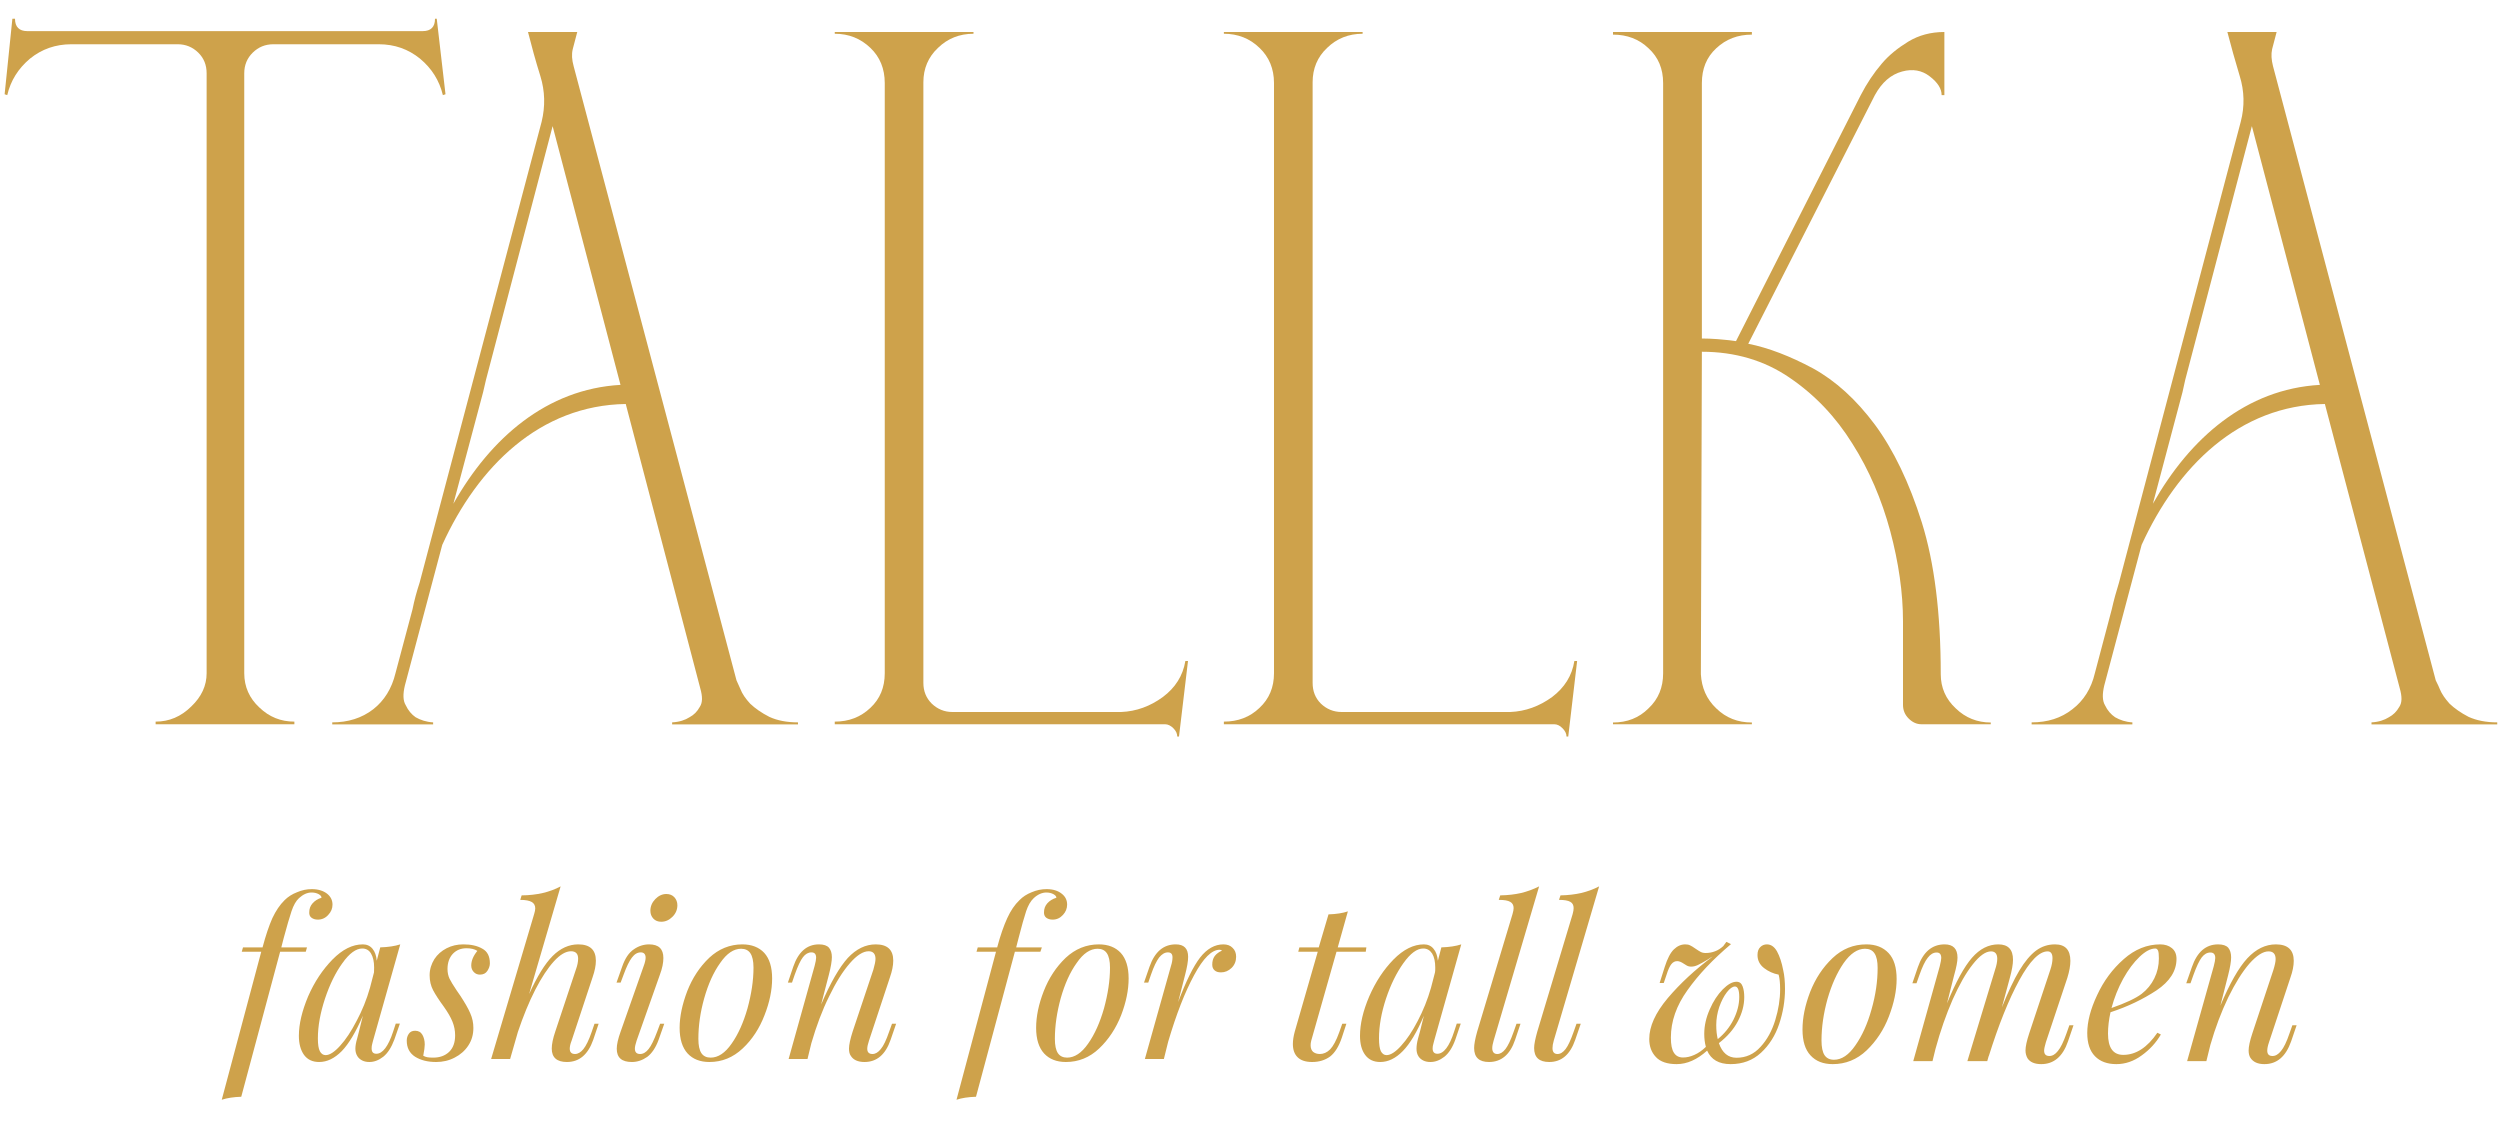 <?xml version="1.0" encoding="UTF-8"?>
<!DOCTYPE svg PUBLIC "-//W3C//DTD SVG 1.1//EN" "http://www.w3.org/Graphics/SVG/1.1/DTD/svg11.dtd">
<!-- Creator: CorelDRAW 2018 (64-Bit) -->
<svg xmlns="http://www.w3.org/2000/svg" xml:space="preserve" width="200px" height="90px" version="1.1" style="shape-rendering:geometricPrecision; text-rendering:geometricPrecision; image-rendering:optimizeQuality; fill-rule:evenodd; clip-rule:evenodd"
viewBox="0 0 200 90"
 xmlns:xlink="http://www.w3.org/1999/xlink">
 <defs>
  <style type="text/css">
   <![CDATA[
    .fil0 {fill:#CEA24B}
    .fil1 {fill:#CEA24B;fill-rule:nonzero}
   ]]>
  </style>
 </defs>
 <g id="Warstwa_x0020_1">
  <path class="fil0" d="M34.8 1.5c0,0.65 -0.32,0.99 -0.99,0.99l0 0 -31.62 0c-0.66,0 -0.99,-0.34 -0.99,-0.99l0 0 -0.21 0 -0.62 6.04 0.21 0.07c0.27,-1.16 0.88,-2.13 1.82,-2.92l0 0c0.94,-0.76 2.04,-1.15 3.31,-1.15l0 0 8.51 0c0.64,0 1.19,0.23 1.64,0.67l0 0c0.45,0.44 0.67,0.99 0.67,1.65l0 0 0 48c0,0.99 -0.41,1.88 -1.23,2.66l0 0c-0.82,0.81 -1.77,1.21 -2.85,1.21l0 0 0 0.21 11.1 0 0 -0.21c-1.08,0 -2.01,-0.37 -2.8,-1.13l0 0c-0.8,-0.74 -1.21,-1.66 -1.21,-2.74l0 0 0 -48c0,-0.66 0.23,-1.21 0.68,-1.65l0 0c0.45,-0.44 0.99,-0.67 1.65,-0.67l0 0 8.43 0c1.27,0 2.36,0.39 3.3,1.15l0 0c0.95,0.79 1.55,1.76 1.83,2.92l0 0 0.21 -0.07 -0.7 -6.04 -0.14 0 0 0 0 0z"/>
  <path class="fil0" d="M77.88 2.56l-11.1 0 0 0.14c1.12,0 2.07,0.38 2.85,1.13l0 0c0.77,0.73 1.15,1.68 1.15,2.81l0 0 0 47.22c0,1.13 -0.38,2.05 -1.15,2.77l0 0c-0.78,0.74 -1.73,1.1 -2.85,1.1l0 0 0 0.21 26.43 0c0.22,0 0.45,0.11 0.66,0.32l0 0c0.21,0.21 0.31,0.43 0.31,0.66l0 0 0.14 0 0.72 -6.04 -0.21 0c-0.2,1.18 -0.8,2.13 -1.8,2.88l0 0c-1.01,0.74 -2.12,1.15 -3.34,1.2l0 0 -13.5 0c-0.65,0 -1.2,-0.24 -1.65,-0.67l0 0c-0.45,-0.45 -0.67,-1 -0.67,-1.66l0 0 0 -48.06c0,-1.08 0.39,-2.01 1.17,-2.74l0 0c0.77,-0.75 1.72,-1.13 2.84,-1.13l0 0 0 -0.14 0 0 0 0z"/>
  <path class="fil0" d="M109.02 2.56l-11.11 0 0 0.14c1.12,0 2.08,0.38 2.85,1.13l0 0c0.77,0.73 1.16,1.68 1.16,2.81l0 0 0 47.22c0,1.13 -0.39,2.05 -1.16,2.77l0 0c-0.77,0.74 -1.73,1.1 -2.85,1.1l0 0 0 0.21 26.43 0c0.23,0 0.46,0.11 0.66,0.32l0 0c0.21,0.21 0.32,0.43 0.32,0.66l0 0 0.14 0 0.71 -6.04 -0.22 0c-0.19,1.18 -0.79,2.13 -1.78,2.88l0 0c-1.02,0.74 -2.13,1.15 -3.35,1.2l0 0 -13.49 0c-0.65,0 -1.21,-0.24 -1.66,-0.67l0 0c-0.45,-0.45 -0.66,-1 -0.66,-1.66l0 0 0 -48.06c0,-1.08 0.38,-2.01 1.16,-2.74l0 0c0.77,-0.75 1.72,-1.13 2.84,-1.13l0 0 0 -0.14 0 0 0.01 0z"/>
  <path class="fil0" d="M159.26 57.94l0 -0.14c-1.07,0 -2.02,-0.37 -2.8,-1.13l0 0c-0.8,-0.74 -1.2,-1.66 -1.2,-2.73l0 0c0,-4.88 -0.51,-8.92 -1.51,-12.13l0 0c-1.01,-3.21 -2.27,-5.82 -3.76,-7.84l0 0c-1.5,-2.01 -3.15,-3.51 -4.95,-4.5l0 0c-1.82,-0.97 -3.53,-1.64 -5.18,-1.97l0 0 10.13 -19.89c0.56,-1.02 1.28,-1.65 2.18,-1.89l0 0c0.84,-0.23 1.58,-0.1 2.21,0.39l0 0c0.64,0.49 0.95,0.99 0.95,1.5l0 0 0.22 0 0 -5.05c-1.09,0 -2.05,0.26 -2.89,0.77l0 0c-0.85,0.52 -1.55,1.09 -2.11,1.75l0 0c-0.65,0.76 -1.21,1.6 -1.69,2.53l0 0 -9.98 19.68c-1.02,-0.14 -1.95,-0.21 -2.73,-0.21l0 0 0 -20.44c0,-1.13 0.37,-2.06 1.15,-2.78l0 0c0.78,-0.73 1.72,-1.09 2.85,-1.09l0 0 0 -0.21 -11.11 0 0 0.21c1.13,0 2.08,0.36 2.84,1.09l0 0c0.79,0.72 1.17,1.65 1.17,2.78l0 0 0 47.23c0,1.12 -0.38,2.06 -1.17,2.8l0 0c-0.76,0.76 -1.71,1.13 -2.84,1.13l0 0 0 0.14 11.11 0 0 -0.14c-1.13,0 -2.07,-0.37 -2.85,-1.13l0 0c-0.78,-0.74 -1.17,-1.66 -1.23,-2.73l0 0 0.08 -25.8c2.66,0 5.01,0.7 7.01,2.07l0 0c2.03,1.38 3.7,3.14 5.03,5.28l0 0c1.35,2.13 2.34,4.46 3.03,7l0 0c0.67,2.52 1.02,4.92 1.02,7.22l0 0 0 6.68c0,0.43 0.15,0.79 0.45,1.09l0 0c0.31,0.31 0.65,0.46 1.02,0.46l0 0 5.55 0 0 0 0 0z"/>
  <path class="fil0" d="M63.84 57.95l0 -0.16c-0.9,0 -1.66,-0.15 -2.29,-0.44l0 0c-0.63,-0.32 -1.14,-0.68 -1.53,-1.05l0 0c-0.38,-0.41 -0.64,-0.79 -0.79,-1.18l0 0c-0.16,-0.38 -0.28,-0.6 -0.31,-0.69l0 0 -13.03 -49.14c-0.14,-0.51 -0.17,-0.95 -0.07,-1.36l0 0c0.1,-0.41 0.23,-0.86 0.36,-1.37l-3.94 0c0.28,1.11 0.6,2.28 0.99,3.53l0 0c0.37,1.2 0.4,2.42 0.1,3.65l0 0 -9.76 36.87c-0.23,0.7 -0.42,1.39 -0.57,2.14l0 0 -1.36 5.1c-0.3,1.24 -0.9,2.2 -1.78,2.89l0 0c-0.92,0.71 -2.02,1.05 -3.28,1.05l0 0 0 0.16 8.07 0 0 -0.16c-0.54,-0.03 -1.02,-0.19 -1.4,-0.41l0 0c-0.32,-0.22 -0.6,-0.55 -0.79,-0.96l0 0c-0.23,-0.37 -0.23,-0.91 -0.07,-1.58l0 0 2.99 -11.25c2.86,-6.28 7.82,-11.17 14.68,-11.27l0 0 5.96 22.74c0.19,0.67 0.19,1.14 -0.03,1.48l0 0c-0.22,0.4 -0.48,0.65 -0.83,0.84l0 0c-0.34,0.22 -0.81,0.38 -1.39,0.41l0 0 0 0.16 10.07 0 0 0 0 0zm-25.19 -26.58l0.23 -0.99 5.33 -20.29 5.43 20.7c-5.88,0.33 -10.39,4.23 -13.37,9.51l0 0 2.38 -8.93 0 0z"/>
  <path class="fil0" d="M199.78 57.95l0 -0.16c-0.88,0 -1.65,-0.15 -2.29,-0.44l0 0c-0.62,-0.32 -1.13,-0.68 -1.52,-1.05l0 0c-0.37,-0.41 -0.63,-0.79 -0.79,-1.18l0 0c-0.15,-0.38 -0.29,-0.6 -0.32,-0.69l0 0 -13.02 -49.14c-0.13,-0.51 -0.16,-0.95 -0.07,-1.36l0 0c0.1,-0.41 0.23,-0.86 0.36,-1.37l-3.94 0c0.29,1.11 0.61,2.28 0.99,3.53l0 0c0.37,1.2 0.4,2.42 0.08,3.65l0 0 -9.74 36.87c-0.22,0.7 -0.41,1.39 -0.58,2.14l0 0 -1.35 5.1c-0.29,1.24 -0.9,2.2 -1.8,2.89l0 0c-0.9,0.71 -1.99,1.05 -3.26,1.05l0 0 0 0.16 8.06 0 0 -0.16c-0.53,-0.03 -1,-0.19 -1.38,-0.41l0 0c-0.33,-0.22 -0.62,-0.55 -0.81,-0.96l0 0c-0.22,-0.37 -0.22,-0.91 -0.06,-1.58l0 0 2.99 -11.25c2.86,-6.28 7.81,-11.17 14.66,-11.27l0 0 5.99 22.74c0.19,0.67 0.19,1.14 -0.03,1.48l0 0c-0.23,0.4 -0.49,0.65 -0.84,0.84l0 0c-0.35,0.22 -0.81,0.38 -1.39,0.41l0 0 0 0.16 10.06 0 0 0 0 0zm-25.18 -26.58l0.22 -0.99 5.33 -20.29 5.44 20.7c-5.88,0.33 -10.38,4.23 -13.36,9.51l0 0 2.37 -8.93z"/>
  <path class="fil1" d="M24.95 71.13c0.5,0 0.91,0.13 1.21,0.36 0.29,0.23 0.44,0.52 0.44,0.88 0,0.3 -0.11,0.58 -0.34,0.82 -0.22,0.25 -0.51,0.38 -0.83,0.38 -0.22,0 -0.39,-0.06 -0.52,-0.16 -0.13,-0.1 -0.18,-0.25 -0.17,-0.43 0,-0.28 0.09,-0.52 0.27,-0.72 0.18,-0.2 0.41,-0.35 0.71,-0.44 0,-0.11 -0.07,-0.2 -0.23,-0.29 -0.15,-0.08 -0.34,-0.13 -0.56,-0.13 -0.35,0 -0.68,0.15 -1.01,0.45 -0.24,0.22 -0.44,0.57 -0.6,1.05 -0.16,0.48 -0.37,1.2 -0.62,2.13l-0.19 0.74 0 0.02 2.05 0 -0.1 0.35 -2.05 0 -3.11 11.6c-0.62,0.02 -1.14,0.1 -1.56,0.24l3.16 -11.84 -1.56 0 0.1 -0.35 1.57 0 0 -0.02c0.25,-0.94 0.51,-1.71 0.78,-2.32 0.28,-0.59 0.6,-1.07 0.98,-1.44 0.27,-0.27 0.6,-0.48 0.99,-0.63 0.39,-0.17 0.78,-0.25 1.19,-0.25l0 0z"/>
  <path id="_1" class="fil1" d="M31.66 81.89l0.33 0 -0.44 1.27c-0.24,0.64 -0.53,1.09 -0.89,1.38 -0.36,0.28 -0.73,0.42 -1.11,0.42 -0.22,0 -0.41,-0.04 -0.57,-0.12 -0.16,-0.08 -0.29,-0.19 -0.38,-0.33 -0.11,-0.17 -0.17,-0.37 -0.17,-0.61 0,-0.24 0.05,-0.51 0.14,-0.81 0.08,-0.3 0.13,-0.5 0.15,-0.58l0.31 -1.25c-0.56,1.3 -1.12,2.24 -1.69,2.83 -0.58,0.58 -1.17,0.87 -1.81,0.87 -0.53,0 -0.93,-0.19 -1.21,-0.57 -0.27,-0.38 -0.41,-0.89 -0.41,-1.52 0,-0.95 0.25,-1.99 0.74,-3.16 0.5,-1.15 1.15,-2.13 1.95,-2.95 0.8,-0.81 1.6,-1.21 2.43,-1.21 0.31,0 0.57,0.11 0.77,0.35 0.19,0.23 0.31,0.55 0.34,0.96l0.28 -1.07c0.63,-0.02 1.17,-0.1 1.6,-0.24l-2.17 7.68c-0.01,0.05 -0.04,0.14 -0.07,0.27 -0.04,0.13 -0.05,0.25 -0.05,0.37 0,0.29 0.12,0.43 0.38,0.43 0.5,0 0.95,-0.59 1.34,-1.77l0.21 -0.64 0 0zm-5.61 2.52c0.32,0 0.71,-0.25 1.16,-0.75 0.45,-0.49 0.89,-1.16 1.32,-1.99 0.44,-0.82 0.8,-1.7 1.07,-2.65l0.32 -1.23c0.01,-0.09 0.01,-0.22 0.01,-0.38 0,-0.47 -0.08,-0.85 -0.25,-1.13 -0.16,-0.27 -0.4,-0.4 -0.7,-0.4 -0.49,0 -1.03,0.38 -1.58,1.16 -0.56,0.77 -1.02,1.71 -1.4,2.85 -0.37,1.12 -0.57,2.18 -0.57,3.18 0,0.48 0.05,0.82 0.16,1.03 0.11,0.2 0.26,0.31 0.46,0.31l0 0z"/>
  <path id="_2" class="fil1" d="M33.86 84.46c0.11,0.06 0.22,0.1 0.33,0.12 0.11,0.02 0.28,0.03 0.47,0.03 0.52,0 0.94,-0.15 1.27,-0.46 0.32,-0.31 0.48,-0.75 0.48,-1.32 0,-0.38 -0.07,-0.74 -0.21,-1.09 -0.14,-0.35 -0.37,-0.75 -0.69,-1.2 -0.39,-0.53 -0.68,-0.98 -0.86,-1.32 -0.18,-0.34 -0.28,-0.74 -0.28,-1.2 0,-0.48 0.14,-0.9 0.38,-1.29 0.24,-0.37 0.57,-0.66 0.98,-0.87 0.41,-0.21 0.85,-0.31 1.34,-0.31 0.61,0 1.11,0.11 1.51,0.34 0.41,0.22 0.61,0.61 0.61,1.18 0,0.2 -0.07,0.4 -0.2,0.6 -0.13,0.2 -0.33,0.3 -0.6,0.3 -0.19,0 -0.36,-0.07 -0.49,-0.21 -0.13,-0.14 -0.2,-0.31 -0.2,-0.52 0,-0.38 0.16,-0.77 0.49,-1.17 -0.22,-0.14 -0.51,-0.21 -0.87,-0.21 -0.45,0 -0.81,0.15 -1.09,0.44 -0.28,0.3 -0.43,0.71 -0.43,1.22 0,0.3 0.06,0.55 0.16,0.77 0.1,0.21 0.29,0.52 0.57,0.94l0.31 0.45c0.35,0.54 0.62,1 0.78,1.38 0.17,0.38 0.25,0.77 0.25,1.17 0,0.53 -0.13,1 -0.41,1.42 -0.27,0.41 -0.64,0.73 -1.09,0.96 -0.46,0.24 -0.95,0.35 -1.48,0.35 -0.67,0 -1.23,-0.14 -1.68,-0.42 -0.45,-0.29 -0.67,-0.72 -0.67,-1.29 0,-0.2 0.05,-0.38 0.16,-0.54 0.11,-0.17 0.28,-0.25 0.51,-0.25 0.26,0 0.45,0.1 0.58,0.32 0.12,0.21 0.19,0.47 0.19,0.78 0,0.19 -0.04,0.49 -0.12,0.9l0 0z"/>
  <path id="_3" class="fil1" d="M47.89 81.9l-0.43 1.28c-0.42,1.19 -1.12,1.78 -2.11,1.78 -0.8,0 -1.21,-0.36 -1.21,-1.07 0,-0.35 0.09,-0.8 0.28,-1.36l1.65 -4.96c0.12,-0.33 0.18,-0.62 0.18,-0.88 0,-0.39 -0.19,-0.59 -0.57,-0.59 -0.42,0 -0.88,0.27 -1.37,0.81 -0.49,0.54 -0.99,1.3 -1.49,2.27 -0.5,0.98 -0.96,2.1 -1.39,3.38l-0.62 2.16 -1.52 0 3.44 -11.59c0.06,-0.19 0.09,-0.35 0.09,-0.46 0,-0.23 -0.1,-0.41 -0.28,-0.51 -0.19,-0.11 -0.49,-0.17 -0.92,-0.17l0.11 -0.36c1.2,-0.01 2.24,-0.25 3.12,-0.72l-2.52 8.61c0.64,-1.4 1.26,-2.42 1.88,-3.04 0.62,-0.62 1.31,-0.93 2.05,-0.93 0.94,0 1.41,0.44 1.41,1.31 0,0.38 -0.09,0.82 -0.26,1.31l-1.68 5.08c-0.11,0.27 -0.15,0.49 -0.15,0.65 0,0.28 0.15,0.42 0.42,0.42 0.23,0 0.46,-0.13 0.67,-0.39 0.21,-0.26 0.44,-0.72 0.67,-1.39l0.22 -0.64 0.33 0 0 0z"/>
  <path id="_4" class="fil1" d="M52.03 72.86c0,-0.35 0.13,-0.66 0.39,-0.93 0.26,-0.27 0.56,-0.41 0.89,-0.41 0.27,0 0.48,0.09 0.64,0.26 0.16,0.18 0.24,0.39 0.24,0.64 0,0.35 -0.13,0.66 -0.39,0.92 -0.27,0.27 -0.57,0.4 -0.9,0.4 -0.26,0 -0.47,-0.08 -0.63,-0.25 -0.16,-0.17 -0.24,-0.38 -0.24,-0.63l0 0zm-0.53 4.41c0.1,-0.27 0.15,-0.5 0.15,-0.65 0,-0.29 -0.14,-0.43 -0.39,-0.43 -0.27,0 -0.5,0.14 -0.71,0.42 -0.21,0.27 -0.43,0.73 -0.66,1.36l-0.24 0.64 -0.33 0 0.45 -1.27c0.23,-0.67 0.54,-1.13 0.93,-1.39 0.38,-0.27 0.8,-0.4 1.23,-0.4 0.76,0 1.14,0.36 1.14,1.09 0,0.39 -0.09,0.83 -0.28,1.34l-1.86 5.27c-0.09,0.27 -0.14,0.49 -0.14,0.64 0,0.29 0.14,0.43 0.42,0.43 0.24,0 0.47,-0.13 0.68,-0.4 0.21,-0.26 0.43,-0.72 0.68,-1.38l0.24 -0.64 0.33 0 -0.45 1.28c-0.23,0.63 -0.54,1.09 -0.91,1.37 -0.39,0.27 -0.79,0.41 -1.23,0.41 -0.81,0 -1.21,-0.35 -1.21,-1.06 0,-0.33 0.1,-0.79 0.31,-1.37l1.85 -5.26 0 0z"/>
  <path id="_5" class="fil1" d="M54.37 82.23c0,-0.91 0.21,-1.89 0.61,-2.94 0.41,-1.05 0.99,-1.93 1.75,-2.66 0.77,-0.72 1.66,-1.08 2.66,-1.08 0.74,0 1.33,0.23 1.75,0.68 0.42,0.46 0.63,1.15 0.63,2.05 0,0.91 -0.2,1.9 -0.61,2.94 -0.4,1.04 -0.98,1.94 -1.75,2.66 -0.77,0.72 -1.65,1.08 -2.66,1.08 -0.74,0 -1.32,-0.23 -1.74,-0.68 -0.42,-0.46 -0.64,-1.14 -0.64,-2.05zm4.92 -6.33c-0.59,0 -1.15,0.37 -1.67,1.13 -0.54,0.75 -0.96,1.69 -1.28,2.82 -0.32,1.13 -0.47,2.21 -0.47,3.26 0,0.52 0.08,0.9 0.24,1.14 0.16,0.24 0.41,0.36 0.74,0.36 0.6,0 1.16,-0.37 1.68,-1.12 0.53,-0.75 0.95,-1.7 1.27,-2.82 0.31,-1.14 0.48,-2.22 0.48,-3.26 0,-0.53 -0.09,-0.91 -0.25,-1.15 -0.16,-0.24 -0.41,-0.36 -0.74,-0.36z"/>
  <path id="_6" class="fil1" d="M71.69 81.9l-0.44 1.28c-0.41,1.19 -1.11,1.78 -2.09,1.78 -0.53,0 -0.9,-0.17 -1.1,-0.5 -0.1,-0.14 -0.14,-0.33 -0.14,-0.57 0,-0.31 0.1,-0.76 0.29,-1.36l1.66 -4.96c0.11,-0.38 0.17,-0.68 0.17,-0.86 0,-0.4 -0.19,-0.61 -0.55,-0.61 -0.44,0 -0.95,0.32 -1.51,0.97 -0.56,0.64 -1.11,1.52 -1.65,2.64 -0.56,1.13 -1.02,2.37 -1.42,3.74l-0.31 1.27 -1.51 0 2.08 -7.45c0.08,-0.31 0.12,-0.52 0.12,-0.65 0,-0.29 -0.12,-0.43 -0.38,-0.43 -0.25,0 -0.48,0.13 -0.67,0.38 -0.2,0.25 -0.42,0.73 -0.66,1.4l-0.22 0.64 -0.33 0 0.43 -1.27c0.41,-1.2 1.1,-1.79 2.06,-1.79 0.38,0 0.64,0.09 0.8,0.27 0.15,0.18 0.23,0.43 0.23,0.75 0,0.31 -0.08,0.79 -0.24,1.41l-0.62 2.38c0.75,-1.75 1.46,-2.98 2.13,-3.72 0.68,-0.73 1.43,-1.09 2.24,-1.09 0.93,0 1.4,0.43 1.4,1.3 0,0.39 -0.09,0.83 -0.26,1.32l-1.68 5.08c-0.09,0.27 -0.14,0.49 -0.14,0.65 0,0.28 0.14,0.42 0.42,0.42 0.23,0 0.45,-0.13 0.66,-0.39 0.22,-0.26 0.44,-0.72 0.67,-1.39l0.23 -0.64 0.33 0 0 0z"/>
  <path id="_7" class="fil1" d="M83.73 71.13c0.51,0 0.91,0.13 1.2,0.36 0.3,0.23 0.44,0.52 0.44,0.88 0,0.3 -0.11,0.58 -0.33,0.82 -0.23,0.25 -0.5,0.38 -0.83,0.38 -0.22,0 -0.39,-0.06 -0.52,-0.16 -0.12,-0.1 -0.18,-0.25 -0.17,-0.43 0,-0.28 0.09,-0.52 0.27,-0.72 0.18,-0.2 0.42,-0.35 0.72,-0.44 0,-0.11 -0.08,-0.2 -0.24,-0.29 -0.15,-0.08 -0.34,-0.13 -0.56,-0.13 -0.34,0 -0.69,0.15 -1.01,0.45 -0.24,0.22 -0.45,0.57 -0.61,1.05 -0.16,0.48 -0.36,1.2 -0.6,2.13l-0.19 0.74 0 0.02 2.05 0 -0.12 0.35 -2.04 0 -3.11 11.6c-0.63,0.02 -1.15,0.1 -1.56,0.24l3.16 -11.84 -1.56 0 0.1 -0.35 1.56 0 0 -0.02c0.25,-0.94 0.52,-1.71 0.8,-2.32 0.27,-0.59 0.59,-1.07 0.98,-1.44 0.26,-0.27 0.59,-0.48 0.97,-0.63 0.39,-0.17 0.79,-0.25 1.2,-0.25l0 0z"/>
  <path id="_8" class="fil1" d="M82.89 82.23c0,-0.91 0.2,-1.89 0.61,-2.94 0.41,-1.05 0.99,-1.93 1.75,-2.66 0.77,-0.72 1.66,-1.08 2.66,-1.08 0.74,0 1.33,0.23 1.75,0.68 0.42,0.46 0.63,1.15 0.63,2.05 0,0.91 -0.2,1.9 -0.6,2.94 -0.41,1.04 -1,1.94 -1.76,2.66 -0.76,0.72 -1.65,1.08 -2.66,1.08 -0.74,0 -1.32,-0.23 -1.74,-0.68 -0.42,-0.46 -0.64,-1.14 -0.64,-2.05zm4.92 -6.33c-0.59,0 -1.15,0.37 -1.67,1.13 -0.54,0.75 -0.96,1.69 -1.28,2.82 -0.31,1.13 -0.47,2.21 -0.47,3.26 0,0.52 0.08,0.9 0.24,1.14 0.16,0.24 0.41,0.36 0.74,0.36 0.59,0 1.16,-0.37 1.68,-1.12 0.53,-0.75 0.95,-1.7 1.27,-2.82 0.31,-1.14 0.48,-2.22 0.48,-3.26 0,-0.53 -0.09,-0.91 -0.25,-1.15 -0.16,-0.24 -0.41,-0.36 -0.74,-0.36z"/>
  <path id="_9" class="fil1" d="M97.87 75.55c0.31,0 0.56,0.09 0.74,0.28 0.19,0.18 0.28,0.42 0.28,0.71 0,0.35 -0.12,0.65 -0.36,0.89 -0.25,0.24 -0.53,0.36 -0.85,0.36 -0.22,0 -0.39,-0.05 -0.51,-0.16 -0.13,-0.11 -0.19,-0.26 -0.19,-0.46 0,-0.27 0.06,-0.5 0.2,-0.69 0.14,-0.18 0.33,-0.32 0.58,-0.43 -0.04,-0.04 -0.11,-0.07 -0.19,-0.07 -0.63,0 -1.31,0.67 -2.04,2.03 -0.73,1.34 -1.43,3.13 -2.08,5.34l-0.34 1.37 -1.52 0 2.09 -7.45c0.08,-0.25 0.12,-0.48 0.12,-0.68 0,-0.27 -0.12,-0.4 -0.37,-0.4 -0.25,0 -0.48,0.14 -0.7,0.41 -0.21,0.28 -0.43,0.73 -0.65,1.37l-0.22 0.64 -0.34 0 0.44 -1.27c0.42,-1.2 1.12,-1.79 2.1,-1.79 0.66,0 0.99,0.33 0.99,1 0,0.34 -0.08,0.81 -0.24,1.43l-0.56 2.19c0.63,-1.68 1.22,-2.87 1.76,-3.57 0.55,-0.7 1.17,-1.05 1.86,-1.05l0 0z"/>
  <path id="_10" class="fil1" d="M104.9 83.25c-0.04,0.14 -0.05,0.26 -0.05,0.38 0,0.23 0.07,0.4 0.2,0.52 0.14,0.11 0.32,0.17 0.54,0.17 0.29,0 0.57,-0.12 0.82,-0.37 0.24,-0.25 0.49,-0.7 0.73,-1.37l0.24 -0.68 0.33 0 -0.36 1.1c-0.24,0.72 -0.56,1.22 -0.94,1.52 -0.4,0.29 -0.88,0.44 -1.44,0.44 -0.52,0 -0.91,-0.13 -1.16,-0.38 -0.26,-0.25 -0.38,-0.61 -0.38,-1.06 0,-0.3 0.05,-0.62 0.15,-0.99l1.84 -6.39 -1.56 0 0.09 -0.35 1.55 0 0.78 -2.64c0.62,-0.02 1.14,-0.1 1.55,-0.24l-0.81 2.88 2.29 0 -0.05 0.35 -2.34 0 -2.02 7.11 0 0z"/>
  <path id="_11" class="fil1" d="M116.54 81.89l0.32 0 -0.43 1.27c-0.23,0.64 -0.52,1.09 -0.88,1.38 -0.36,0.28 -0.73,0.42 -1.12,0.42 -0.22,0 -0.41,-0.04 -0.57,-0.12 -0.16,-0.08 -0.29,-0.19 -0.38,-0.33 -0.11,-0.17 -0.16,-0.37 -0.16,-0.61 0,-0.24 0.04,-0.51 0.12,-0.81 0.08,-0.3 0.14,-0.5 0.16,-0.58l0.31 -1.25c-0.55,1.3 -1.11,2.24 -1.69,2.83 -0.57,0.58 -1.17,0.87 -1.8,0.87 -0.53,0 -0.93,-0.19 -1.21,-0.57 -0.28,-0.38 -0.41,-0.89 -0.41,-1.52 0,-0.95 0.24,-1.99 0.74,-3.16 0.5,-1.15 1.14,-2.13 1.94,-2.95 0.8,-0.81 1.61,-1.21 2.43,-1.21 0.31,0 0.58,0.11 0.77,0.35 0.2,0.23 0.31,0.55 0.35,0.96l0.28 -1.07c0.63,-0.02 1.16,-0.1 1.59,-0.24l-2.16 7.68c-0.02,0.05 -0.04,0.14 -0.07,0.27 -0.04,0.13 -0.06,0.25 -0.06,0.37 0,0.29 0.13,0.43 0.38,0.43 0.51,0 0.96,-0.59 1.34,-1.77l0.21 -0.64 0 0zm-5.62 2.52c0.33,0 0.72,-0.25 1.17,-0.75 0.45,-0.49 0.9,-1.16 1.33,-1.99 0.43,-0.82 0.79,-1.7 1.06,-2.65l0.32 -1.23c0.02,-0.09 0.02,-0.22 0.02,-0.38 0,-0.47 -0.08,-0.85 -0.25,-1.13 -0.18,-0.27 -0.41,-0.4 -0.71,-0.4 -0.5,0 -1.02,0.38 -1.58,1.16 -0.55,0.77 -1.02,1.71 -1.4,2.85 -0.37,1.12 -0.56,2.18 -0.56,3.18 0,0.48 0.05,0.82 0.15,1.03 0.11,0.2 0.26,0.31 0.45,0.31l0 0z"/>
  <path id="_12" class="fil1" d="M119.49 83.25c-0.07,0.24 -0.11,0.44 -0.11,0.6 0,0.31 0.14,0.47 0.4,0.47 0.23,0 0.45,-0.13 0.66,-0.4 0.2,-0.26 0.42,-0.72 0.65,-1.37l0.23 -0.65 0.32 0 -0.43 1.28c-0.4,1.19 -1.11,1.78 -2.09,1.78 -0.79,0 -1.19,-0.37 -1.19,-1.12 0,-0.29 0.08,-0.73 0.24,-1.3l2.83 -9.41c0.06,-0.2 0.09,-0.37 0.09,-0.48 0,-0.23 -0.09,-0.4 -0.27,-0.5 -0.18,-0.11 -0.48,-0.16 -0.92,-0.16l0.12 -0.36c0.63,-0.01 1.18,-0.08 1.67,-0.19 0.49,-0.12 0.96,-0.29 1.44,-0.53l-3.64 12.34 0 0z"/>
  <path id="_13" class="fil1" d="M124.3 83.25c-0.07,0.24 -0.1,0.44 -0.1,0.6 0,0.31 0.13,0.47 0.4,0.47 0.23,0 0.44,-0.13 0.65,-0.4 0.2,-0.26 0.41,-0.72 0.64,-1.37l0.23 -0.65 0.34 0 -0.44 1.28c-0.41,1.19 -1.1,1.78 -2.08,1.78 -0.81,0 -1.21,-0.37 -1.21,-1.12 0,-0.29 0.09,-0.73 0.25,-1.3l2.83 -9.41c0.06,-0.2 0.08,-0.37 0.08,-0.48 0,-0.23 -0.08,-0.4 -0.26,-0.5 -0.18,-0.11 -0.49,-0.16 -0.91,-0.16l0.12 -0.36c0.61,-0.01 1.16,-0.08 1.66,-0.19 0.49,-0.12 0.97,-0.29 1.43,-0.53l-3.63 12.34 0 0z"/>
  <path class="fil1" d="M142.66 77.63c0.09,0.39 0.14,0.89 0.14,1.49 0,0.95 -0.16,1.89 -0.47,2.81 -0.31,0.92 -0.8,1.69 -1.45,2.29 -0.66,0.61 -1.47,0.91 -2.43,0.91 -0.94,0 -1.56,-0.36 -1.88,-1.08 -0.8,0.72 -1.61,1.08 -2.44,1.08 -0.75,0 -1.31,-0.19 -1.66,-0.57 -0.36,-0.38 -0.53,-0.86 -0.53,-1.44 0,-1.01 0.49,-2.09 1.48,-3.27 0.99,-1.17 2.19,-2.28 3.59,-3.33 -0.03,0.01 -0.17,0.09 -0.4,0.25 -0.33,0.2 -0.59,0.34 -0.78,0.43 -0.19,0.09 -0.37,0.13 -0.53,0.13 -0.14,0 -0.27,-0.03 -0.38,-0.1 -0.11,-0.07 -0.18,-0.12 -0.21,-0.13 -0.21,-0.14 -0.38,-0.21 -0.53,-0.21 -0.19,0 -0.34,0.08 -0.47,0.24 -0.13,0.16 -0.26,0.44 -0.39,0.86l-0.22 0.65 -0.33 0 0.41 -1.29c0.21,-0.66 0.45,-1.13 0.73,-1.4 0.28,-0.27 0.58,-0.4 0.91,-0.4 0.15,0 0.28,0.02 0.39,0.08 0.11,0.05 0.24,0.13 0.41,0.25 0.17,0.12 0.32,0.21 0.43,0.27 0.11,0.06 0.24,0.09 0.4,0.09 0.28,0 0.53,-0.05 0.76,-0.14 0.22,-0.08 0.44,-0.22 0.65,-0.41l0.25 -0.34 0.37 0.18c-1.44,1.21 -2.6,2.44 -3.48,3.68 -0.89,1.24 -1.33,2.5 -1.33,3.8 0,0.57 0.08,0.97 0.25,1.22 0.16,0.25 0.41,0.37 0.72,0.37 0.3,0 0.6,-0.07 0.91,-0.21 0.32,-0.14 0.62,-0.35 0.92,-0.64 -0.09,-0.33 -0.13,-0.67 -0.13,-1.04 0,-0.66 0.15,-1.31 0.44,-1.96 0.28,-0.65 0.63,-1.18 1.04,-1.6 0.41,-0.41 0.77,-0.61 1.1,-0.61 0.24,0 0.4,0.12 0.49,0.37 0.09,0.24 0.13,0.53 0.13,0.86 0,0.64 -0.17,1.28 -0.51,1.93 -0.34,0.65 -0.85,1.23 -1.52,1.75 0.27,0.78 0.74,1.17 1.41,1.17 0.76,0 1.4,-0.29 1.92,-0.87 0.53,-0.57 0.92,-1.29 1.18,-2.14 0.26,-0.85 0.39,-1.67 0.39,-2.47 0,-0.49 -0.04,-0.88 -0.12,-1.17 -0.43,-0.08 -0.82,-0.26 -1.16,-0.52 -0.35,-0.27 -0.53,-0.62 -0.53,-1.05 0,-0.29 0.08,-0.5 0.23,-0.64 0.14,-0.14 0.32,-0.21 0.52,-0.21 0.33,0 0.6,0.19 0.81,0.56 0.21,0.38 0.38,0.89 0.5,1.52zm-3.86 1.29c-0.2,0 -0.42,0.16 -0.65,0.46 -0.24,0.31 -0.44,0.7 -0.61,1.18 -0.16,0.48 -0.24,0.96 -0.24,1.44 0,0.43 0.04,0.8 0.12,1.13 0.53,-0.43 0.95,-0.95 1.26,-1.56 0.3,-0.61 0.46,-1.21 0.46,-1.81 0,-0.56 -0.12,-0.84 -0.34,-0.84zm5.4 3.44c0,-0.94 0.2,-1.93 0.61,-3 0.42,-1.07 1.01,-1.97 1.79,-2.71 0.78,-0.74 1.68,-1.1 2.71,-1.1 0.75,0 1.34,0.23 1.78,0.7 0.43,0.46 0.64,1.15 0.64,2.07 0,0.94 -0.21,1.93 -0.62,3 -0.41,1.07 -1.01,1.97 -1.78,2.71 -0.78,0.74 -1.69,1.1 -2.71,1.1 -0.76,0 -1.35,-0.23 -1.78,-0.7 -0.43,-0.46 -0.64,-1.15 -0.64,-2.07zm5 -6.46c-0.6,0 -1.17,0.38 -1.71,1.15 -0.53,0.77 -0.96,1.72 -1.29,2.87 -0.32,1.15 -0.48,2.26 -0.48,3.32 0,0.53 0.08,0.92 0.24,1.17 0.17,0.25 0.42,0.37 0.76,0.37 0.61,0 1.18,-0.38 1.71,-1.15 0.54,-0.77 0.97,-1.72 1.29,-2.87 0.33,-1.15 0.49,-2.26 0.49,-3.32 0,-0.53 -0.08,-0.92 -0.25,-1.17 -0.16,-0.25 -0.42,-0.37 -0.76,-0.37zm16.68 6.12l-0.44 1.29c-0.42,1.22 -1.14,1.82 -2.14,1.82 -0.53,0 -0.9,-0.16 -1.1,-0.47 -0.1,-0.18 -0.16,-0.39 -0.16,-0.62 0,-0.32 0.1,-0.78 0.3,-1.38l1.68 -5.06c0.12,-0.36 0.18,-0.67 0.18,-0.94 0,-0.36 -0.13,-0.55 -0.39,-0.55 -0.67,0 -1.43,0.77 -2.27,2.31 -0.84,1.54 -1.66,3.58 -2.45,6.11l0.02 -0.1 -0.13 0.46 -1.59 0 2.21 -7.29c0.12,-0.36 0.18,-0.66 0.18,-0.9 0,-0.39 -0.17,-0.59 -0.5,-0.59 -0.43,0 -0.92,0.35 -1.46,1.04 -0.55,0.69 -1.08,1.63 -1.61,2.82 -0.52,1.19 -0.98,2.5 -1.37,3.94l-0.24 0.98 -1.54 0 2.12 -7.59c0.08,-0.33 0.12,-0.55 0.12,-0.66 0,-0.29 -0.12,-0.44 -0.37,-0.44 -0.26,0 -0.5,0.14 -0.71,0.42 -0.22,0.27 -0.44,0.74 -0.67,1.39l-0.23 0.65 -0.33 0 0.44 -1.29c0.42,-1.22 1.14,-1.82 2.14,-1.82 0.68,0 1.03,0.35 1.03,1.06 0,0.3 -0.09,0.78 -0.27,1.41l-0.57 2.25c0.71,-1.72 1.38,-2.94 2,-3.65 0.63,-0.72 1.33,-1.07 2.11,-1.07 0.78,0 1.17,0.41 1.17,1.23 0,0.37 -0.09,0.85 -0.25,1.44l-0.64 2.37c0.5,-1.24 0.96,-2.22 1.4,-2.95 0.43,-0.72 0.88,-1.25 1.33,-1.59 0.46,-0.34 0.96,-0.5 1.52,-0.5 0.82,0 1.23,0.44 1.23,1.32 0,0.38 -0.08,0.83 -0.24,1.35l-1.72 5.16c-0.09,0.31 -0.14,0.53 -0.14,0.67 0,0.29 0.14,0.43 0.42,0.43 0.24,0 0.47,-0.13 0.68,-0.4 0.22,-0.26 0.45,-0.73 0.69,-1.41l0.23 -0.65 0.33 0zm8.24 -5.31c0,0.96 -0.53,1.8 -1.6,2.52 -1.08,0.71 -2.3,1.3 -3.68,1.75 -0.13,0.59 -0.2,1.16 -0.2,1.71 0,1.13 0.41,1.7 1.22,1.7 1.02,0 1.92,-0.59 2.73,-1.77l0.28 0.14c-0.38,0.65 -0.89,1.21 -1.53,1.67 -0.64,0.47 -1.32,0.7 -2.03,0.7 -0.73,0 -1.3,-0.21 -1.71,-0.63 -0.42,-0.43 -0.62,-1.05 -0.62,-1.86 0,-0.9 0.26,-1.91 0.79,-3.03 0.52,-1.13 1.23,-2.09 2.13,-2.88 0.89,-0.79 1.87,-1.18 2.92,-1.18 0.37,0 0.69,0.1 0.93,0.3 0.25,0.2 0.37,0.49 0.37,0.86zm-1.69 -0.83c-0.38,0 -0.8,0.22 -1.27,0.67 -0.46,0.44 -0.9,1.02 -1.31,1.76 -0.4,0.73 -0.71,1.51 -0.93,2.33 1.12,-0.39 1.93,-0.77 2.41,-1.13 0.44,-0.34 0.78,-0.76 1.02,-1.25 0.24,-0.49 0.36,-1.02 0.36,-1.58 0,-0.32 -0.02,-0.53 -0.07,-0.64 -0.05,-0.1 -0.12,-0.16 -0.21,-0.16zm11.3 6.14l-0.44 1.29c-0.43,1.22 -1.14,1.82 -2.14,1.82 -0.53,0 -0.9,-0.17 -1.12,-0.51 -0.09,-0.14 -0.14,-0.34 -0.14,-0.58 0,-0.32 0.1,-0.78 0.3,-1.38l1.68 -5.06c0.12,-0.39 0.18,-0.68 0.18,-0.87 0,-0.41 -0.19,-0.62 -0.57,-0.62 -0.44,0 -0.95,0.33 -1.53,0.98 -0.57,0.66 -1.13,1.56 -1.69,2.7 -0.55,1.15 -1.03,2.41 -1.43,3.8l-0.32 1.3 -1.54 0 2.13 -7.59c0.08,-0.31 0.12,-0.53 0.12,-0.66 0,-0.29 -0.13,-0.44 -0.39,-0.44 -0.26,0 -0.49,0.13 -0.69,0.39 -0.2,0.26 -0.42,0.73 -0.67,1.42l-0.23 0.65 -0.34 0 0.45 -1.29c0.42,-1.22 1.12,-1.82 2.1,-1.82 0.38,0 0.65,0.09 0.81,0.27 0.15,0.18 0.23,0.44 0.23,0.77 0,0.32 -0.08,0.8 -0.24,1.43l-0.62 2.43c0.75,-1.78 1.47,-3.05 2.16,-3.79 0.69,-0.74 1.45,-1.11 2.28,-1.11 0.95,0 1.43,0.44 1.43,1.32 0,0.39 -0.09,0.84 -0.27,1.35l-1.71 5.16c-0.1,0.29 -0.14,0.51 -0.14,0.67 0,0.29 0.14,0.43 0.42,0.43 0.24,0 0.46,-0.13 0.68,-0.4 0.22,-0.26 0.45,-0.73 0.68,-1.41l0.23 -0.65 0.34 0z"/>
 </g>
</svg>
